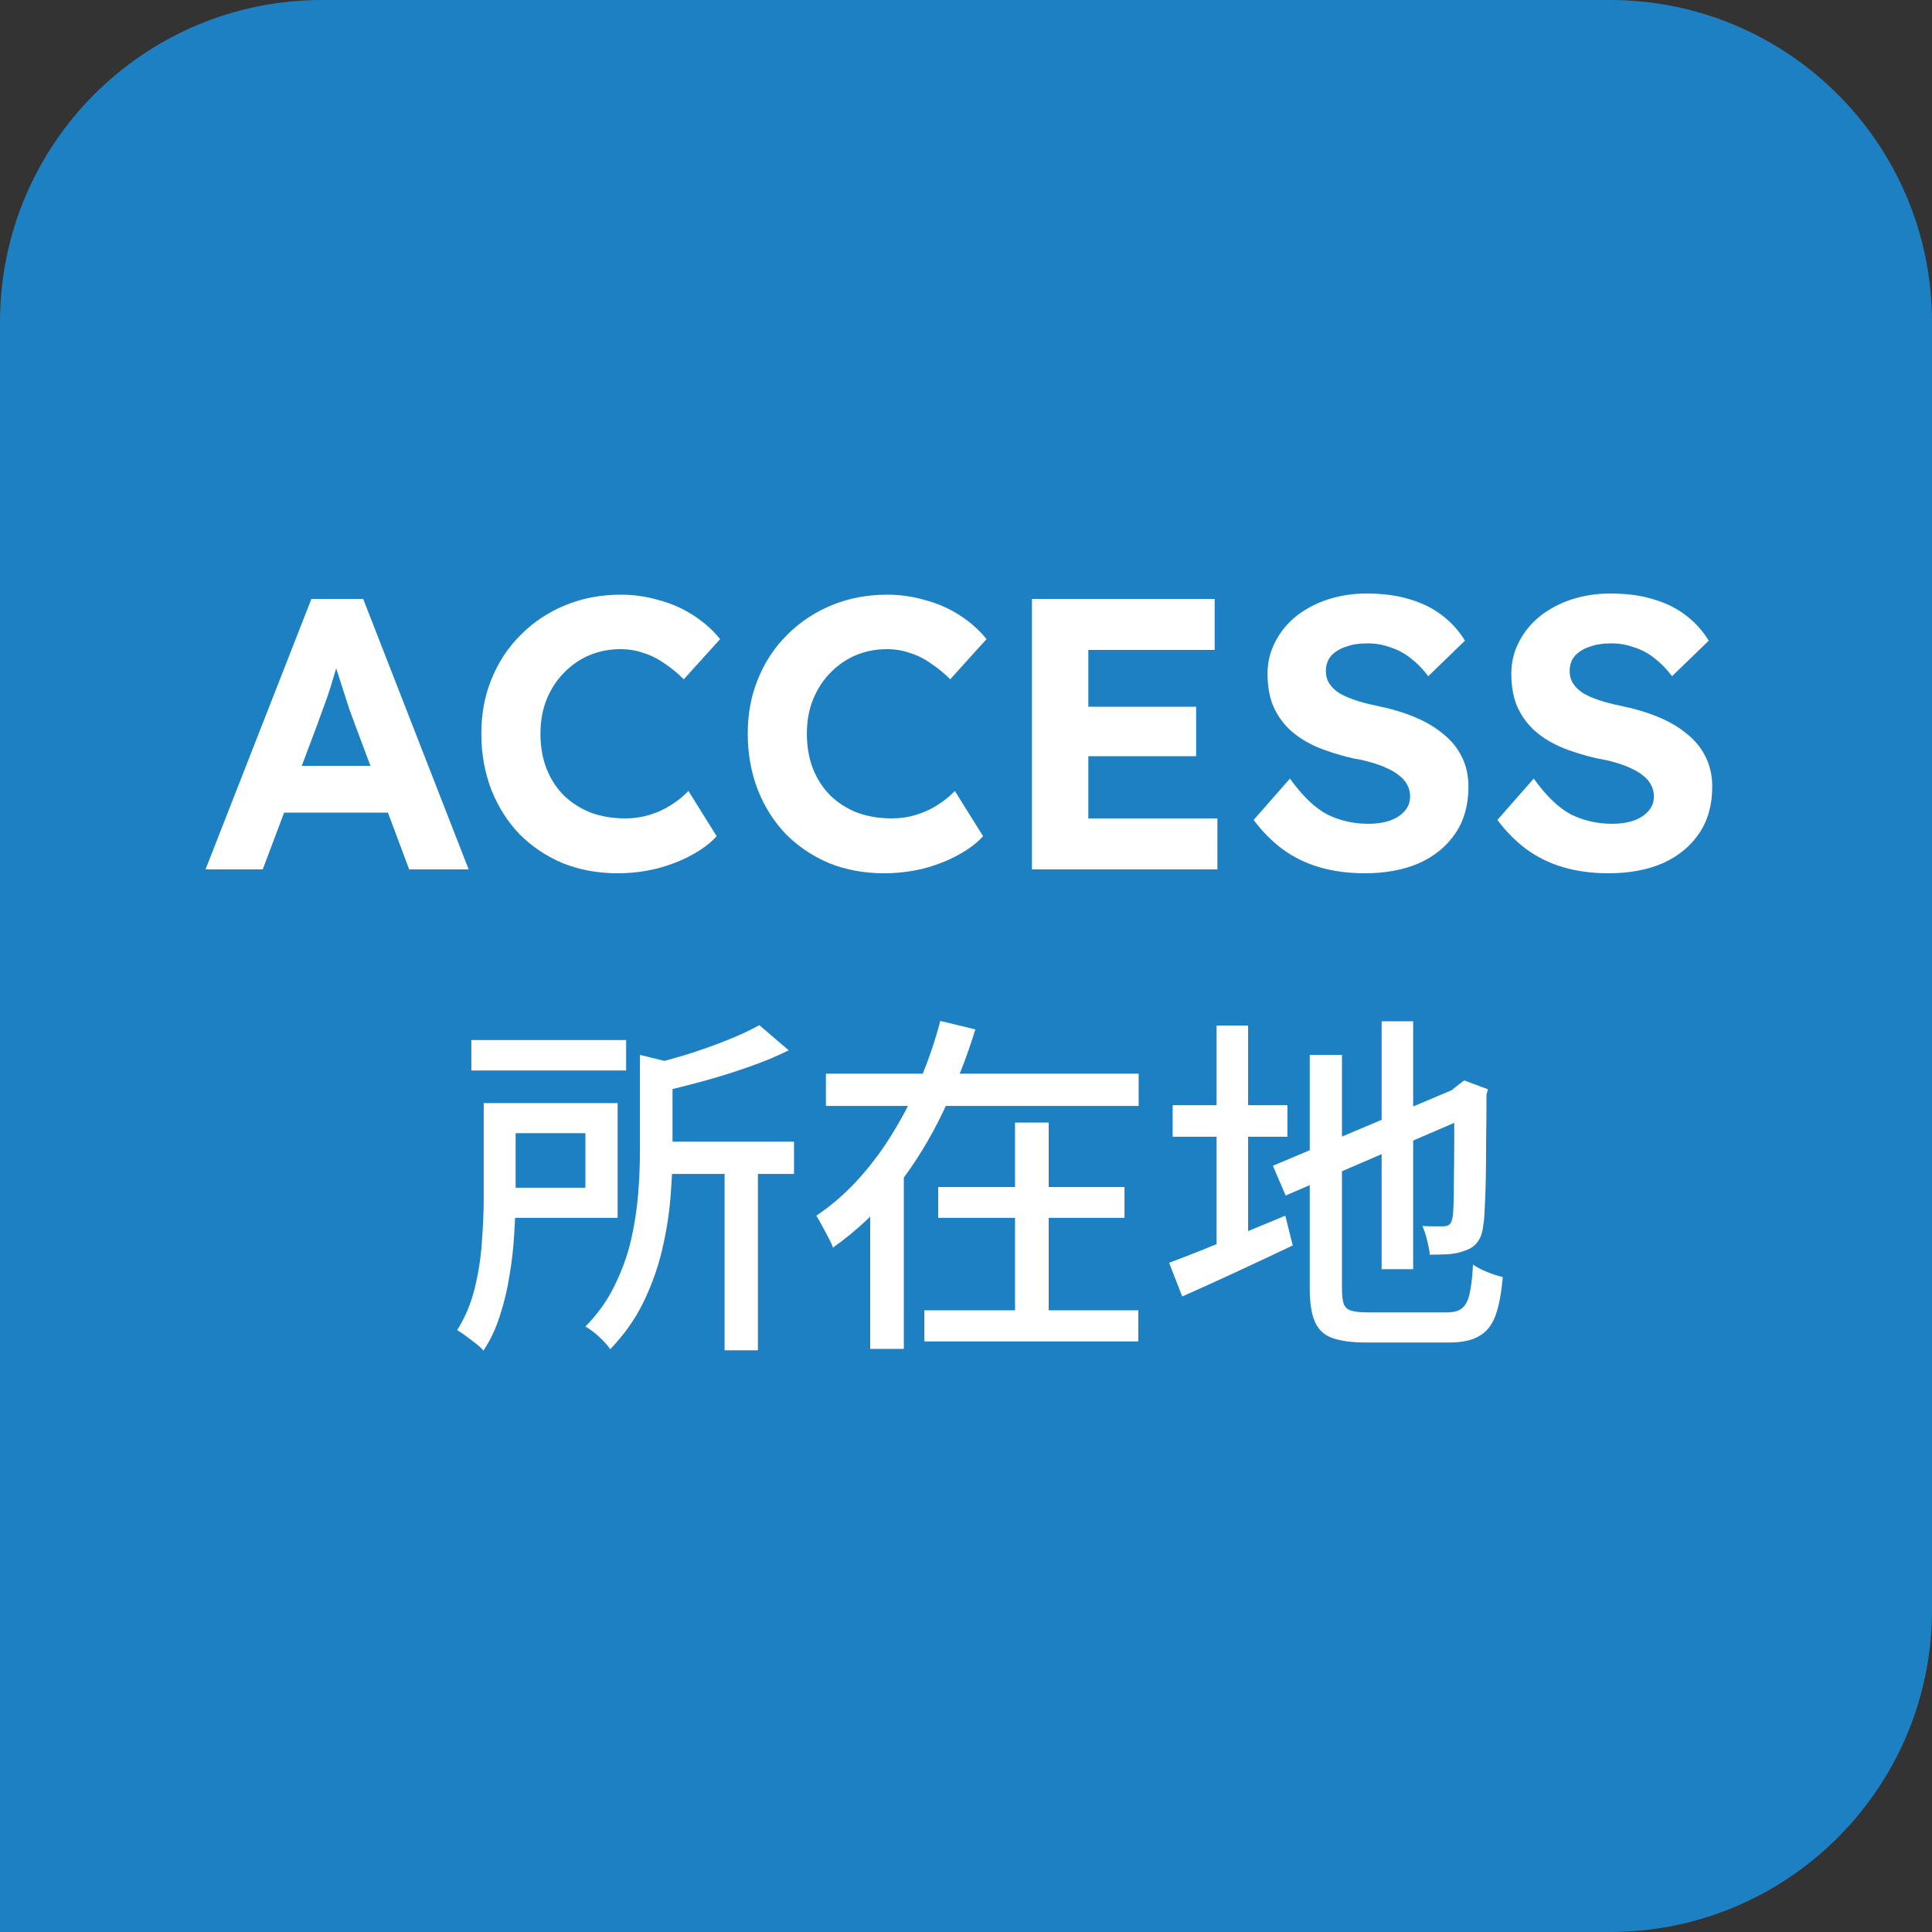 <svg width="60" height="60" viewBox="0 0 60 60" fill="none" xmlns="http://www.w3.org/2000/svg">
<rect x="0" y="0" width="60" height="60" fill="#333333" stroke="none"/>
<path d="M0 10C0 4.477 4.477 0 10 0L50 0C55.523 0 60 4.477 60 10L60 50C60 55.523 55.523 60 50 60L0 60L0 10Z" fill="#1D80C2"/>
<path d="M6.383 27L9.671 18.6H11.279L14.555 27H12.707L11.015 22.476C10.967 22.348 10.907 22.184 10.835 21.984C10.771 21.784 10.703 21.572 10.631 21.348C10.559 21.124 10.491 20.912 10.427 20.712C10.363 20.504 10.315 20.332 10.283 20.196L10.607 20.184C10.559 20.368 10.503 20.56 10.439 20.76C10.383 20.952 10.323 21.152 10.259 21.36C10.195 21.56 10.127 21.756 10.055 21.948C9.983 22.14 9.915 22.328 9.851 22.512L8.159 27H6.383ZM7.907 25.236L8.495 23.784H12.347L12.947 25.236H7.907ZM19.184 27.12C18.568 27.12 18 27.016 17.48 26.808C16.968 26.592 16.52 26.292 16.136 25.908C15.76 25.516 15.468 25.056 15.26 24.528C15.052 23.992 14.948 23.408 14.948 22.776C14.948 22.16 15.056 21.592 15.272 21.072C15.488 20.544 15.792 20.088 16.184 19.704C16.576 19.312 17.036 19.008 17.564 18.792C18.092 18.576 18.664 18.468 19.28 18.468C19.68 18.468 20.072 18.524 20.456 18.636C20.848 18.74 21.204 18.896 21.524 19.104C21.852 19.312 22.132 19.56 22.364 19.848L21.236 21.096C21.044 20.904 20.844 20.74 20.636 20.604C20.436 20.46 20.22 20.352 19.988 20.28C19.764 20.2 19.524 20.16 19.268 20.16C18.924 20.16 18.6 20.224 18.296 20.352C18 20.48 17.74 20.66 17.516 20.892C17.292 21.116 17.112 21.392 16.976 21.72C16.848 22.04 16.784 22.396 16.784 22.788C16.784 23.188 16.848 23.552 16.976 23.88C17.104 24.2 17.284 24.476 17.516 24.708C17.748 24.932 18.024 25.108 18.344 25.236C18.672 25.356 19.032 25.416 19.424 25.416C19.68 25.416 19.928 25.38 20.168 25.308C20.408 25.236 20.628 25.136 20.828 25.008C21.036 24.88 21.22 24.732 21.38 24.564L22.256 25.968C22.064 26.184 21.804 26.38 21.476 26.556C21.156 26.732 20.796 26.872 20.396 26.976C19.996 27.072 19.592 27.12 19.184 27.12ZM27.458 27.12C26.842 27.12 26.274 27.016 25.754 26.808C25.242 26.592 24.794 26.292 24.41 25.908C24.034 25.516 23.742 25.056 23.534 24.528C23.326 23.992 23.222 23.408 23.222 22.776C23.222 22.16 23.33 21.592 23.546 21.072C23.762 20.544 24.066 20.088 24.458 19.704C24.85 19.312 25.31 19.008 25.838 18.792C26.366 18.576 26.938 18.468 27.554 18.468C27.954 18.468 28.346 18.524 28.73 18.636C29.122 18.74 29.478 18.896 29.798 19.104C30.126 19.312 30.406 19.56 30.638 19.848L29.51 21.096C29.318 20.904 29.118 20.74 28.91 20.604C28.71 20.46 28.494 20.352 28.262 20.28C28.038 20.2 27.798 20.16 27.542 20.16C27.198 20.16 26.874 20.224 26.57 20.352C26.274 20.48 26.014 20.66 25.79 20.892C25.566 21.116 25.386 21.392 25.25 21.72C25.122 22.04 25.058 22.396 25.058 22.788C25.058 23.188 25.122 23.552 25.25 23.88C25.378 24.2 25.558 24.476 25.79 24.708C26.022 24.932 26.298 25.108 26.618 25.236C26.946 25.356 27.306 25.416 27.698 25.416C27.954 25.416 28.202 25.38 28.442 25.308C28.682 25.236 28.902 25.136 29.102 25.008C29.31 24.88 29.494 24.732 29.654 24.564L30.53 25.968C30.338 26.184 30.078 26.38 29.75 26.556C29.43 26.732 29.07 26.872 28.67 26.976C28.27 27.072 27.866 27.12 27.458 27.12ZM32.047 27V18.6H37.723V20.184H33.799V25.416H37.807V27H32.047ZM32.887 23.484V21.948H37.147V23.484H32.887ZM42.388 27.12C41.868 27.12 41.392 27.056 40.96 26.928C40.536 26.8 40.156 26.612 39.82 26.364C39.492 26.116 39.196 25.816 38.932 25.464L40.06 24.18C40.452 24.724 40.84 25.096 41.224 25.296C41.616 25.488 42.04 25.584 42.496 25.584C42.744 25.584 42.964 25.552 43.156 25.488C43.356 25.416 43.512 25.316 43.624 25.188C43.736 25.06 43.792 24.908 43.792 24.732C43.792 24.604 43.764 24.488 43.708 24.384C43.652 24.272 43.572 24.176 43.468 24.096C43.364 24.008 43.24 23.932 43.096 23.868C42.952 23.796 42.792 23.736 42.616 23.688C42.44 23.632 42.248 23.588 42.04 23.556C41.592 23.452 41.2 23.328 40.864 23.184C40.528 23.032 40.248 22.848 40.024 22.632C39.8 22.408 39.632 22.156 39.52 21.876C39.416 21.596 39.364 21.28 39.364 20.928C39.364 20.568 39.444 20.236 39.604 19.932C39.764 19.62 39.984 19.352 40.264 19.128C40.552 18.904 40.88 18.732 41.248 18.612C41.624 18.492 42.02 18.432 42.436 18.432C42.948 18.432 43.396 18.492 43.78 18.612C44.164 18.724 44.496 18.888 44.776 19.104C45.064 19.32 45.304 19.584 45.496 19.896L44.356 21C44.188 20.776 44.004 20.588 43.804 20.436C43.612 20.284 43.4 20.172 43.168 20.1C42.944 20.02 42.712 19.98 42.472 19.98C42.208 19.98 41.98 20.016 41.788 20.088C41.596 20.152 41.444 20.248 41.332 20.376C41.228 20.504 41.176 20.66 41.176 20.844C41.176 20.988 41.212 21.116 41.284 21.228C41.356 21.34 41.46 21.44 41.596 21.528C41.732 21.608 41.896 21.68 42.088 21.744C42.28 21.808 42.492 21.864 42.724 21.912C43.164 22 43.56 22.116 43.912 22.26C44.264 22.404 44.564 22.58 44.812 22.788C45.068 22.988 45.264 23.228 45.4 23.508C45.536 23.78 45.604 24.088 45.604 24.432C45.604 25 45.468 25.484 45.196 25.884C44.924 26.284 44.548 26.592 44.068 26.808C43.588 27.016 43.028 27.12 42.388 27.12ZM49.959 27.12C49.439 27.12 48.963 27.056 48.531 26.928C48.107 26.8 47.727 26.612 47.391 26.364C47.063 26.116 46.767 25.816 46.503 25.464L47.631 24.18C48.023 24.724 48.411 25.096 48.795 25.296C49.187 25.488 49.611 25.584 50.067 25.584C50.315 25.584 50.535 25.552 50.727 25.488C50.927 25.416 51.083 25.316 51.195 25.188C51.307 25.06 51.363 24.908 51.363 24.732C51.363 24.604 51.335 24.488 51.279 24.384C51.223 24.272 51.143 24.176 51.039 24.096C50.935 24.008 50.811 23.932 50.667 23.868C50.523 23.796 50.363 23.736 50.187 23.688C50.011 23.632 49.819 23.588 49.611 23.556C49.163 23.452 48.771 23.328 48.435 23.184C48.099 23.032 47.819 22.848 47.595 22.632C47.371 22.408 47.203 22.156 47.091 21.876C46.987 21.596 46.935 21.28 46.935 20.928C46.935 20.568 47.015 20.236 47.175 19.932C47.335 19.62 47.555 19.352 47.835 19.128C48.123 18.904 48.451 18.732 48.819 18.612C49.195 18.492 49.591 18.432 50.007 18.432C50.519 18.432 50.967 18.492 51.351 18.612C51.735 18.724 52.067 18.888 52.347 19.104C52.635 19.32 52.875 19.584 53.067 19.896L51.927 21C51.759 20.776 51.575 20.588 51.375 20.436C51.183 20.284 50.971 20.172 50.739 20.1C50.515 20.02 50.283 19.98 50.043 19.98C49.779 19.98 49.551 20.016 49.359 20.088C49.167 20.152 49.015 20.248 48.903 20.376C48.799 20.504 48.747 20.66 48.747 20.844C48.747 20.988 48.783 21.116 48.855 21.228C48.927 21.34 49.031 21.44 49.167 21.528C49.303 21.608 49.467 21.68 49.659 21.744C49.851 21.808 50.063 21.864 50.295 21.912C50.735 22 51.131 22.116 51.483 22.26C51.835 22.404 52.135 22.58 52.383 22.788C52.639 22.988 52.835 23.228 52.971 23.508C53.107 23.78 53.175 24.088 53.175 24.432C53.175 25 53.039 25.484 52.767 25.884C52.495 26.284 52.119 26.592 51.639 26.808C51.159 27.016 50.599 27.12 49.959 27.12Z" fill="white"/>
<path d="M14.638 32.299H19.445V33.245H14.638V32.299ZM20.27 35.456H24.659V36.457H20.27V35.456ZM22.503 36.127H23.537V41.935H22.503V36.127ZM19.874 32.761L21.139 33.069C21.132 33.157 21.047 33.216 20.886 33.245V35.753C20.886 36.2 20.864 36.688 20.82 37.216C20.776 37.744 20.688 38.287 20.556 38.844C20.424 39.394 20.23 39.933 19.973 40.461C19.716 40.982 19.375 41.462 18.95 41.902C18.906 41.829 18.836 41.744 18.741 41.649C18.653 41.554 18.558 41.466 18.455 41.385C18.352 41.304 18.261 41.242 18.18 41.198C18.569 40.802 18.873 40.373 19.093 39.911C19.32 39.449 19.489 38.98 19.599 38.503C19.709 38.019 19.782 37.542 19.819 37.073C19.856 36.604 19.874 36.16 19.874 35.742V32.761ZM15.023 34.257H16.013V37.161C16.013 37.513 15.998 37.898 15.969 38.316C15.947 38.734 15.899 39.159 15.826 39.592C15.76 40.025 15.661 40.443 15.529 40.846C15.404 41.249 15.232 41.616 15.012 41.946C14.961 41.88 14.884 41.807 14.781 41.726C14.678 41.645 14.572 41.565 14.462 41.484C14.359 41.411 14.271 41.352 14.198 41.308C14.447 40.912 14.631 40.472 14.748 39.988C14.865 39.504 14.939 39.016 14.968 38.525C15.005 38.034 15.023 37.575 15.023 37.15V34.257ZM23.581 31.837L24.494 32.618C24.127 32.801 23.713 32.974 23.251 33.135C22.796 33.296 22.327 33.443 21.843 33.575C21.359 33.707 20.89 33.824 20.435 33.927C20.406 33.81 20.354 33.67 20.281 33.509C20.215 33.34 20.145 33.201 20.072 33.091C20.497 32.988 20.926 32.871 21.359 32.739C21.799 32.6 22.21 32.453 22.591 32.299C22.98 32.145 23.31 31.991 23.581 31.837ZM15.595 34.257H19.181V37.821H15.595V36.886H18.18V35.192H15.595V34.257ZM25.649 33.344H35.362V34.345H25.649V33.344ZM29.136 36.864H34.922V37.821H29.136V36.864ZM28.707 40.692H35.351V41.66H28.707V40.692ZM31.523 34.862H32.568V41.209H31.523V34.862ZM29.202 31.705L30.291 31.969C30.027 32.827 29.693 33.678 29.29 34.521C28.894 35.357 28.414 36.138 27.849 36.864C27.284 37.583 26.624 38.21 25.869 38.745C25.832 38.642 25.781 38.532 25.715 38.415C25.656 38.298 25.594 38.18 25.528 38.063C25.462 37.938 25.403 37.836 25.352 37.755C25.851 37.418 26.302 37.022 26.705 36.567C27.116 36.105 27.479 35.606 27.794 35.071C28.117 34.536 28.395 33.982 28.63 33.41C28.865 32.838 29.055 32.27 29.202 31.705ZM27.024 36.281H28.069V41.891H27.024V36.281ZM42.908 31.716H43.887V39.416H42.908V31.716ZM39.531 36.204L45.361 33.74L45.746 34.62L39.927 37.128L39.531 36.204ZM40.675 32.761H41.676V40.021C41.676 40.226 41.694 40.384 41.731 40.494C41.768 40.597 41.845 40.666 41.962 40.703C42.087 40.74 42.266 40.758 42.501 40.758C42.567 40.758 42.681 40.758 42.842 40.758C43.003 40.758 43.183 40.758 43.381 40.758C43.586 40.758 43.792 40.758 43.997 40.758C44.202 40.758 44.389 40.758 44.558 40.758C44.727 40.758 44.851 40.758 44.932 40.758C45.137 40.758 45.291 40.718 45.394 40.637C45.504 40.556 45.585 40.41 45.636 40.197C45.687 39.984 45.724 39.676 45.746 39.273C45.863 39.354 46.01 39.431 46.186 39.504C46.369 39.577 46.531 39.629 46.67 39.658C46.626 40.171 46.549 40.575 46.439 40.868C46.329 41.161 46.16 41.37 45.933 41.495C45.713 41.627 45.401 41.693 44.998 41.693C44.932 41.693 44.811 41.693 44.635 41.693C44.466 41.693 44.268 41.693 44.041 41.693C43.821 41.693 43.597 41.693 43.37 41.693C43.15 41.693 42.956 41.693 42.787 41.693C42.618 41.693 42.501 41.693 42.435 41.693C41.988 41.693 41.632 41.645 41.368 41.55C41.111 41.455 40.932 41.282 40.829 41.033C40.726 40.791 40.675 40.45 40.675 40.01V32.761ZM45.163 33.861H45.075L45.284 33.696L45.471 33.553L46.208 33.828L46.164 34.004C46.164 34.525 46.16 35.009 46.153 35.456C46.153 35.896 46.149 36.292 46.142 36.644C46.135 36.989 46.124 37.282 46.109 37.524C46.102 37.759 46.087 37.931 46.065 38.041C46.043 38.276 45.981 38.455 45.878 38.58C45.783 38.705 45.651 38.793 45.482 38.844C45.335 38.903 45.159 38.939 44.954 38.954C44.749 38.961 44.565 38.965 44.404 38.965C44.389 38.826 44.36 38.672 44.316 38.503C44.272 38.327 44.224 38.184 44.173 38.074C44.283 38.081 44.404 38.085 44.536 38.085C44.668 38.085 44.76 38.085 44.811 38.085C44.892 38.085 44.954 38.07 44.998 38.041C45.049 38.004 45.086 37.931 45.108 37.821C45.123 37.755 45.134 37.619 45.141 37.414C45.148 37.209 45.152 36.941 45.152 36.611C45.159 36.274 45.163 35.874 45.163 35.412C45.163 34.95 45.163 34.433 45.163 33.861ZM36.418 34.323H39.982V35.302H36.418V34.323ZM37.782 31.848H38.761V39.064H37.782V31.848ZM36.308 39.218C36.601 39.108 36.942 38.976 37.331 38.822C37.727 38.661 38.145 38.488 38.585 38.305C39.032 38.122 39.476 37.938 39.916 37.755L40.147 38.679C39.56 38.958 38.966 39.236 38.365 39.515C37.764 39.794 37.214 40.043 36.715 40.263L36.308 39.218Z" fill="white"/>
</svg>
